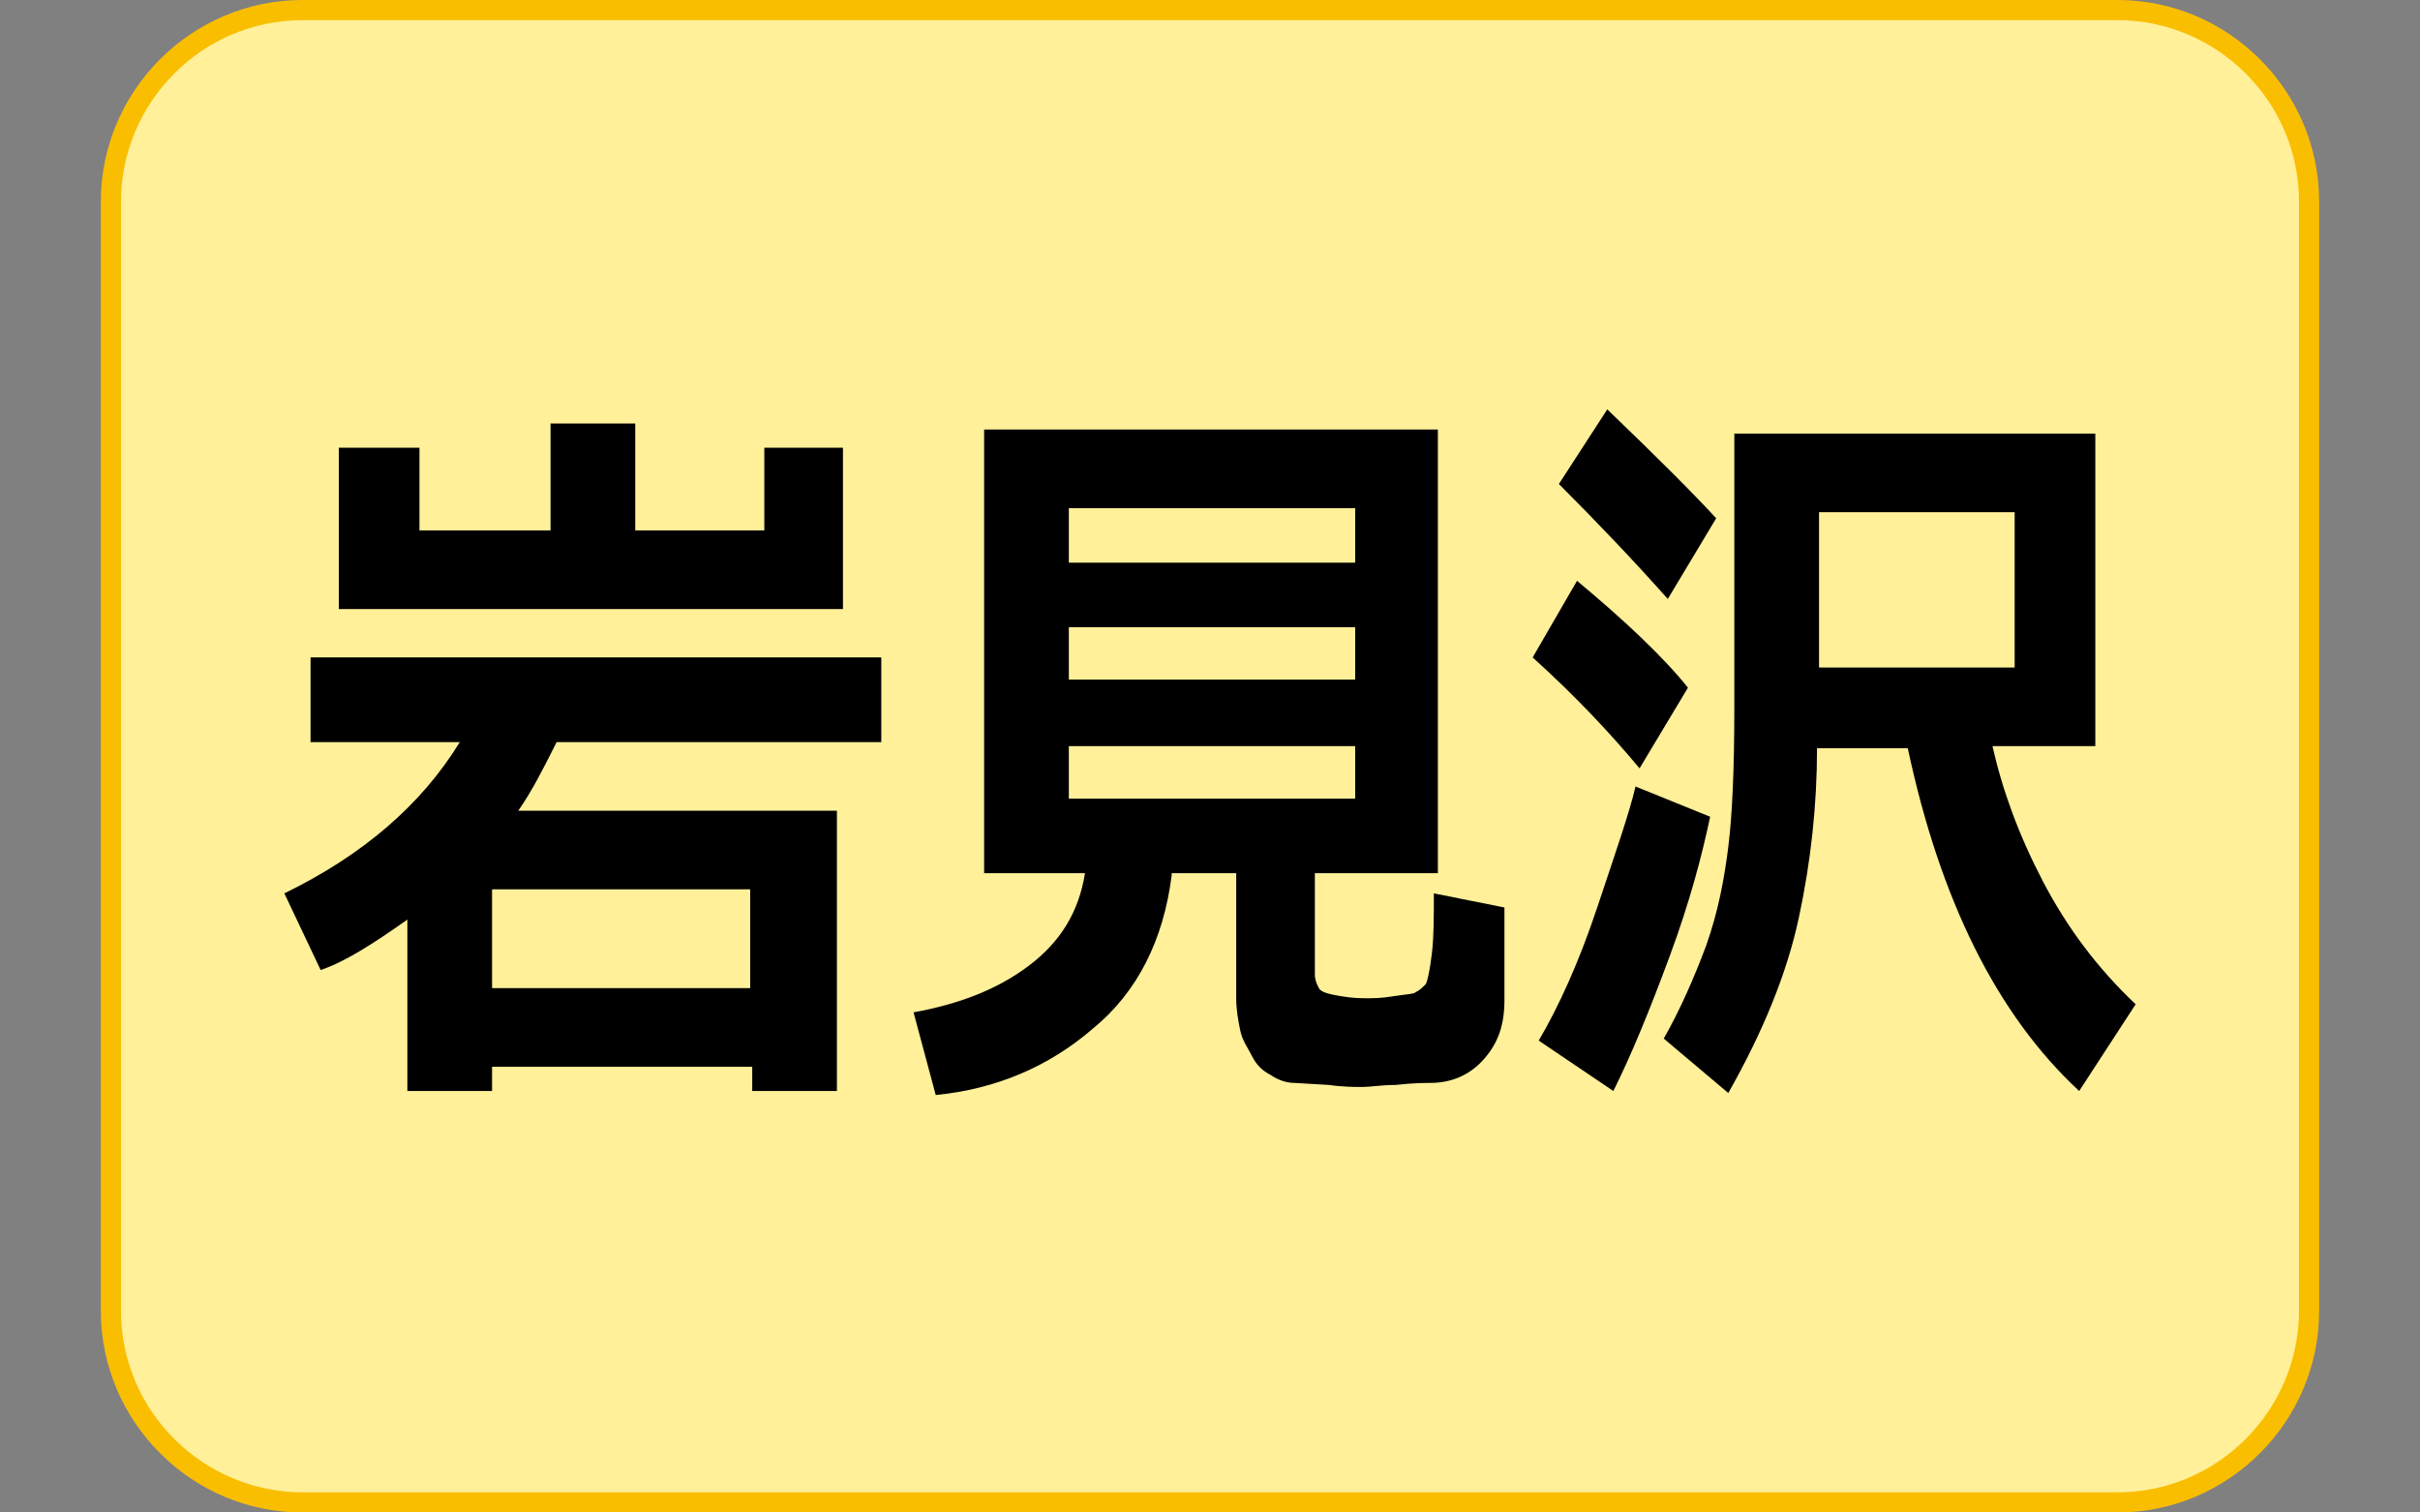 <?xml version="1.0" encoding="utf-8"?>
<!-- Generator: Adobe Illustrator 27.2.0, SVG Export Plug-In . SVG Version: 6.00 Build 0)  -->
<svg version="1.1" id="レイヤー_1" xmlns="http://www.w3.org/2000/svg" xmlns:xlink="http://www.w3.org/1999/xlink" x="0px"
	 y="0px" width="120px" height="75px" viewBox="0 0 120 75" style="enable-background:new 0 0 120 75;" xml:space="preserve">
<rect x="0" y="0" width="120" height="75" fill="#808080" stroke="none"/>
<style type="text/css">
	.st0{fill:#FFF099;}
	.st1{fill:#FABE00;}
	.st2{display:none;}
	.st3{display:inline;}
</style>
<g>
	<path class="st0" d="M15,74.5c-5.2,0-9.5-4.2-9.5-9.5V10c0-5.2,4.2-9.5,9.5-9.5H105c5.2,0,9.5,4.2,9.5,9.5V65
		c0,5.2-4.2,9.5-9.5,9.5H15z"/>
	<path class="st1" d="M105,1c4.9,0,9,4,9,9V65c0,4.9-4,9-9,9H15c-4.9,0-9-4-9-9V10c0-4.9,4-9,9-9H105 M105,0H15C9.5,0,5,4.5,5,10V65
		c0,5.5,4.5,10,10,10H105c5.5,0,10-4.5,10-10V10C115,4.5,110.5,0,105,0L105,0z"/>
</g>
<g id="_x31_7仙台" class="st2">
	<path class="st3" d="M24.9,54.5h-5V38.6c-0.7,1.1-1.6,2.4-2.7,3.9L14,39.6c1.2-1.5,2.6-4.1,4.4-7.7c1.8-3.6,3.2-7.4,4-11.2l5.1,0.9
		c-0.9,3.6-2,6.8-3.5,9.7h0.8V54.5z M32,53.8h-5V27.6h5v19.9h3.4V20.9h5.2v26.5h3.5V27.6h5.1v26.3h-5.1v-2.1H32V53.8z"/>
	<path class="st3" d="M87,22c-1.2,2.5-2.9,5.4-5.2,8.7c5.5-0.2,10-0.4,13.4-0.7c-1.9-2-3.4-3.5-4.5-4.5l3.8-2.8
		c1.3,1,3.2,2.8,5.6,5.3c2.4,2.5,4.3,4.5,5.5,6.1l-4.4,2.8c-0.7-0.9-1.5-1.9-2.5-3c-3.5,0.4-8.4,0.8-14.8,1.2
		c-6.4,0.4-10.9,0.6-13.3,0.6l-0.7-4.7h0.9c1.3,0,3,0,5.2-0.1c2.8-4.4,4.6-7.8,5.5-10.2L87,22z M96.7,52.4H78.2V54H73V37.5h29V54
		h-5.3V52.4z M78.2,48.3h18.4v-6.8H78.2V48.3z"/>
</g>
<g id="_x31_6盛岡" class="st2">
	<path class="st3" d="M32,29.8c0,2.7,0,4.2,0,4.7s-0.1,1.2-0.3,2.3c-0.2,1.1-0.5,2-1.1,2.5c-0.6,0.6-1.2,1-1.9,1.2
		c-0.7,0.3-1.5,0.4-2.5,0.4h-3.8l-0.7-4h3.5c0.6,0,1.1-0.1,1.4-0.3s0.5-0.5,0.6-1c0.1-0.4,0.1-1.2,0.1-2.3h-4.9
		c-0.5,4-2.2,7.2-5,9.6l-3.4-2.4c2.5-2.8,3.7-6.2,3.7-10.3v-6h15.2l0-3.8h5v3.8h3.7l-2.7-2.1l3.2-2c2,1.2,3.6,2.4,4.7,3.5l-0.9,0.6
		h3.3v3.7H38.5c0.4,1.9,0.9,3.5,1.7,4.7c1.6-1.5,2.9-3,3.8-4.6l4.1,1.5c-1.2,2.3-2.9,4.3-5,6.3c0.3,0.3,0.7,0.5,1,0.8
		c0.4,0.2,0.7,0.4,1.1,0.4c0.4,0,0.7-0.1,0.8-0.4c0.1-0.3,0.3-1.6,0.5-4.1l3.8,0.6c-0.2,3.6-0.4,5.8-0.6,6.5
		c-0.2,0.7-0.7,1.3-1.5,1.7c-0.7,0.4-1.6,0.6-2.6,0.6c-1.2,0-2.4-0.3-3.5-0.9c-1.1-0.6-2.1-1.3-3-2.1c-1.7,1.1-3.7,2.1-6,3l-1.9-3.3
		c1.9-0.8,3.5-1.7,5-2.8c-1.5-2.1-2.4-4.7-2.9-7.9H23v1.9H32z M50.4,53.4h-35v-3.8h3.3v-7.3h28.8v7.3h2.9V53.4z M26.9,49.6v-3.8
		h-3.4v3.8H26.9z M31.4,45.8v3.8h3.3v-3.8H31.4z M39.2,49.6h3.5v-3.8h-3.5V49.6z"/>
	<path class="st3" d="M104.1,50.3c0,1-0.4,1.9-1.3,2.6c-0.9,0.7-1.9,1-3.1,1h-5.3l-0.5-4.6l4.1,0c0.3,0,0.6-0.1,0.8-0.3
		c0.2-0.2,0.3-0.5,0.3-0.7v-23l-23.2,0v28.9h-5V21.4h33.1V50.3z M96.8,48.2H82.7v1.4h-4.6V36.9h4.6v7.2h2.4v-9H77v-3.8h3.7
		c-1-2.3-1.7-3.7-2.1-4.3l4.4-1.3c0.4,0.5,1.3,2.4,2.7,5.6h3.8c1.1-2.2,1.9-4.1,2.5-5.6l4.8,1.1c-0.6,1.3-1.4,2.9-2.4,4.6H98v3.8
		h-8.1v9h2.5v-7.2h4.4V48.2z"/>
</g>
<g id="_x31_5青森" class="st2">
	<path class="st3" d="M50,34.1H15.4v-3.4h14.5v-1.2H17.6v-2.9h12.3v-1.4H16.2V22h13.7v-1.7h5.5V22h14.1v3.3H35.4v1.4h12.2v2.9H35.4
		v1.2H50V34.1z M41.4,47.7H24.1v6.5h-5.3V35.5h27.8v14.7c0,1.2-0.4,2.1-1.3,2.8c-0.9,0.7-1.9,1-3.2,1h-5.7l-0.5-4.2h4.5
		c0.2,0,0.5-0.1,0.7-0.3c0.2-0.2,0.3-0.4,0.3-0.6V47.7z M41.4,40.4v-1.7H24.1v1.7H41.4z M24.1,44.8h17.3V43H24.1V44.8z"/>
	<path class="st3" d="M76.5,47.7c-1.7,2.2-3.4,3.9-5,5.2l-2.6-3.4c2.4-2,4.6-4.5,6.3-7.5h-4.6v-4h5.9v-3.8h4.9v3.8h4.1v4h-3.7
		c0.8,0.7,2.1,1.8,4.1,3.2l-2.2,3.5c-0.7-0.5-1.5-1.2-2.4-2.1v7.6h-4.8V47.7z M85,29.9c-4.1,2.6-8.4,4.6-13.1,6l-2-4
		c3.8-1,7.6-2.7,11.5-5h-9.9v-4.1h13.5v-2.4H90l0,2.4h13.6v4.1H93.5c1.5,0.9,3.4,1.8,5.7,2.7c2.2,0.9,4.3,1.5,6.2,1.9l-2.6,4.3
		c-4.9-1.3-9.2-3.3-13-6l0,5.7H85V29.9z M92.3,47.7c-2.3,2.4-4.6,4.2-7,5.6l-2.4-3.5c1.3-0.8,2.7-1.9,4.3-3.3
		c1.6-1.5,2.9-2.9,3.9-4.4h-4.8v-4h5.9v-3.8h5v3.8h6.9v4H98c2,2.5,4.8,4.9,8.3,7.3l-2.6,3.9c-2.6-1.8-4.8-3.8-6.6-6l0,6.9h-4.9V47.7
		z"/>
</g>
<g id="_x31_4函館" class="st2">
	<path class="st3" d="M21.4,54h-4.7V28.2h4.7v3.7l2.9-2c1,0.8,2.7,2.9,5.3,6.2l-3.7,2.5c-1.3-1.9-2.7-3.8-4.4-5.8v8.9
		c2.9-1.2,5.7-2.7,8.3-4.3l1.5,3.5c-1.6,1.3-4.6,2.9-8.8,4.9l-1-2.2v5.7h23v-4.9L41,46.9c-1.1-1.5-2.8-3.5-5-6c-0.2,3.1-0.8,5-1.6,6
		c-0.8,0.9-2.1,1.4-3.9,1.4h-3.7l-0.6-4h3.3c0.4,0,0.8-0.1,1-0.3c0.3-0.2,0.4-0.5,0.5-0.8c0.1-0.4,0.2-1.5,0.2-3.3
		c0.1-1.8,0.1-4.5,0.1-7.9h-4.2l-0.7-1l1.2-5H15.6v-4H50v4H32.5l-0.5,2.2h4.2l0,5.4c1.6-1.7,3.1-3.6,4.4-5.8l3.8,2v-1.6h4.7V54h-4.7
		v-0.9h-23V54z M36.2,35.1c0,1.4,0,2.9-0.1,4.3l2.4-1.8C40,39,42,41,44.4,43.6V30.4c-1.2,1.9-3.2,4.2-5.8,6.7L36.2,35.1z"/>
	<path class="st3" d="M80.9,51.2c-3,1.1-6.6,2-10.8,2.9l-1-4.2l2.4-0.4V32.1l-0.5,0.4l-2.2-3c3.3-2.7,5.6-5.6,7-8.7
		c1.6,0,2.8,0,3.5,0c0.7,0,1.1,0,1.1,0c1.2,2,2.7,3.7,4.6,5.1v-2.2H93v-3.3h4.7v3.3h7.9v7.7h-3v7.8H91.7v2.4h12.2v12.2H99v-1.3h-7.3
		v1.3H87V31.4h-2V28L83.6,30c-1.8-1-3.5-2.8-5.3-5.5c-1,1.9-2.5,3.7-4.5,5.5h2.4v-2.2H80V30h4.3v13.3h-8.6v5.3
		c1.6-0.3,2.9-0.6,3.8-0.9c-0.4-0.9-0.8-1.9-1.2-3l4-1.2c0.8,1.5,2,4.5,3.4,8.8l-4.2,1.3C81.4,52.8,81.1,52,80.9,51.2z M75.8,35.3
		H80v-2.2h-4.1V35.3z M80,38h-4.1v2.2H80V38z M88.9,29.5h12.8v-2H88.9V29.5z M98.2,36v-3.2h-6.4V36H98.2z M99,48.8v-3.6h-7.3v3.6H99
		z"/>
</g>
<g id="_x31_3網走" class="st2">
	<path class="st3" d="M19.4,41.3c-0.4,4.7-0.9,8.2-1.7,10.4l-3-0.6c0.8-4,1.2-7.3,1.3-10L19.4,41.3z M24,54.4h-4v-15
		c-2.1,0.2-3.6,0.4-4.7,0.4l-0.4-3.5c0.8,0,1.7,0,2.5-0.1c0.6-0.9,1.2-1.9,1.9-2.9c-1-1.4-2.5-3.2-4.5-5.6l2.2-2.9l0.6,0.7
		c1.1-2,2-3.8,2.7-5.5l3.5,1.4c-1,2.2-2.3,4.5-3.9,6.8c0.6,0.7,1,1.2,1.4,1.8c1.4-2.4,2.4-4.4,3-5.9l3.5,1.7
		c-1.7,3.2-3.7,6.6-6.2,10.2c0.8-0.1,1.8-0.2,3.1-0.3c-0.3-1.3-0.6-2.2-0.7-2.5l3-0.8c0.5,1.6,1.1,3.9,1.9,6.9l-3.1,0.8
		c0-0.3-0.1-0.7-0.3-1.4c-0.5,0.1-0.9,0.2-1.3,0.2V54.4z M28.5,48.4L25.6,49c-0.3-2.1-0.6-4.7-0.9-7.7l2.8-0.5L28.5,48.4z
		 M49.1,21.5v29c0,1-0.3,1.8-1,2.3c-0.7,0.6-1.4,0.8-2.3,0.8h-4.2l-0.4-4h3.1c0.6,0,0.9-0.3,0.9-0.8v-9.2h-6.8v3.7
		c0,0.7,0.3,1,0.9,1H44v3.5h-6.3c-0.9,0-1.6-0.3-2.2-0.8c-0.6-0.6-0.9-1.3-0.9-2.2v-5.2h-1.7v14.4h-3.8V21.5H49.1z M45.2,30.5v-5.6
		H32.9v5.6h2.1l-1.2-4.1l3.3-0.8c0.3,0.9,0.8,2.5,1.4,4.9h1.3c0.2-0.8,0.7-2.4,1.3-4.9l3.5,0.6c-0.4,1.4-0.8,2.9-1.4,4.2H45.2z
		 M32.9,33.7v2.7h4.3v-2.7H32.9z M45.2,36.4v-2.7h-3.9v2.7H45.2z"/>
	<path class="st3" d="M81.4,37.9c-0.2,2.8-0.7,5.1-1.4,7c1.4,1.4,3,2.4,4.9,3.1V36.4H70.3v-4.3h14.6v-3.3H72.6v-4.3h12.3v-4h5.2v4
		h12.4v4.3H90.1v3.3h14.6v4.3H90.1v3.2h11.9V44H90.1v5.1c1.4,0.1,3.5,0.1,6.3,0.1c2.5,0,5.5,0,9.1-0.1l-1,4.6H94.3
		c-3.7,0-6.8-0.4-9.3-1.1s-4.8-2-6.8-3.9c-1.4,2.4-3.4,4.4-6,6.1l-3.1-3.4c4.5-3.5,6.8-8.1,7-13.9L81.4,37.9z"/>
</g>
<g id="_x31_2北見" class="st2">
	<path class="st3" d="M24.8,47.8c-2.5,0.8-5.5,1.6-8.9,2.4l-1.3-4.8c2.9-0.4,6.3-1.2,10.3-2.3v-9.8h-8.7V29h8.7v-7.8H30v33h-5.3
		V47.8z M50.5,49.5c0,1.1-0.3,1.9-1,2.7c-0.7,0.7-1.4,1.2-2.3,1.4s-2.5,0.3-4.9,0.3c-1.3,0-2.6-0.1-4-0.2c-1.3-0.1-2.3-0.6-3-1.3
		c-0.7-0.7-1-1.7-1-3V20.9h5.3v10.6c2.9-1.5,5.5-3.1,7.8-4.8l3.1,4.1c-2.2,1.7-5.8,3.6-10.9,5.6v11.6c0,0.4,0.1,0.6,0.3,0.8
		c0.2,0.2,0.6,0.3,1,0.3c0.5,0,1,0,1.5,0c1.2,0,2,0,2.2-0.1c0.2-0.1,0.4-0.2,0.6-0.4c0.2-0.2,0.3-0.7,0.4-1.4
		c0.1-0.7,0.2-2.3,0.3-4.8l4.5,0.9V49.5z"/>
	<path class="st3" d="M85.1,43.4c-0.5,3.2-2.2,5.8-4.8,7.6s-5.9,3-9.6,3.3l-1.3-4.1c2.8-0.4,5.1-1.1,7-2.3c1.9-1.2,3.1-2.7,3.5-4.6
		h-6.2v-22h27.9v22h-7.6v5c0,0.3,0.1,0.5,0.3,0.7s0.6,0.3,1.4,0.4c0.7,0.1,1.2,0.1,1.6,0.1c0.3,0,0.9,0,1.6-0.1
		c0.7-0.1,1.2-0.1,1.4-0.2c0.2-0.1,0.4-0.2,0.6-0.4c0.2-0.2,0.3-0.7,0.4-1.5c0.1-0.8,0.1-1.8,0.1-3l4.3,0.7v4.6
		c0,1.2-0.4,2.1-1.2,2.9c-0.8,0.8-1.9,1.2-3.4,1.2c-0.3,0-1.1,0-2.2,0.1c-0.8,0-1.5,0.1-2.1,0.1c-0.4,0-1.1,0-1.9-0.1l-2.2-0.1
		c-0.6,0-1.1-0.2-1.5-0.4c-0.4-0.2-0.8-0.5-1.2-0.9c-0.3-0.4-0.6-0.8-0.7-1.3c-0.2-0.5-0.2-1-0.2-1.6v-6.2H85.1z M96.3,27.9v-2.7
		H78.7v2.7H96.3z M78.7,33.7h17.6v-2.6H78.7V33.7z M96.3,37H78.7v2.6h17.6V37z"/>
</g>
<g id="_x31_1釧路" class="st2">
	<path class="st3" d="M29.2,52c-2.7,0.6-7.1,1.3-13.3,2l-0.8-3.9c1.6-0.1,3.7-0.3,6.3-0.6V39.4h-5.6v-3.6h5.6v-2.7h-2.7v-0.9
		c-0.7,0.7-1.4,1.4-2,1.9l-2.4-3c1.2-1,2.5-2.5,3.9-4.6c1.4-2.1,2.4-3.9,3-5.5H26c0.3,0.6,1,1.6,2.2,3c1.2,1.4,2.3,2.4,3.4,3.2
		l-2.5,3.3l-0.3-0.2v2.7h-3v2.7h4.8v3.6h-4.8V49c2-0.3,3.4-0.5,4.3-0.6V50c1.4-3.6,2.1-8.6,2.1-14.8v-14h4.6v13.5
		c0,4.6-0.4,8.5-1.1,11.9c-0.7,3.4-1.7,5.9-3,7.5L29.2,52z M20.7,48.2L17.1,49c-0.1-1.2-0.5-3.9-1.2-7.9c2.3-0.4,3.5-0.6,3.5-0.6
		c0.1,0.5,0.4,1.6,0.7,3.6C20.4,45.9,20.6,47.3,20.7,48.2z M21,29.6h6.9c-1.9-1.6-3.2-3.2-3.9-4.7C23.3,26.4,22.3,27.9,21,29.6z
		 M30.9,40.7l-1.4,7l-2.9-0.3l1.1-7.1L30.9,40.7z M42.7,51.1h-4.3V21.9h4.3V51.1z M49.2,54h-4.7V20.9h4.7V54z"/>
	<path class="st3" d="M98.2,52.7h-7.3v1.3h-4.6V41.2c-0.6,0.2-1,0.3-1.4,0.4l-1.4-3.8c3.1-0.9,5.8-2.1,8-3.6c-1-1-1.8-2.2-2.5-3.4
		c-1,1.3-2,2.4-3,3.3l-2.6-2.3v2.7h-2.6v4.1h2.8v3.7h-2.8V48c1.4-0.2,2.7-0.5,3.8-0.7v4c-3.3,0.9-8.1,1.8-14.6,2.6l-0.8-4.4l1.7-0.2
		V36.4h3.9v12.4l1.6-0.2v-14h-5.3V21.8h12.2V31c2.7-3,4.7-6.6,6.2-10.8l4.7,0.8c-0.3,0.9-0.6,1.8-0.9,2.5h9.2L104,25
		c-1,3.3-2.9,6.3-5.6,9.2c2.1,1.2,4.8,2.2,8,3l-2.2,4.3c-0.3-0.1-0.8-0.2-1.3-0.4v12.9h-4.7V52.7z M78.7,31.1v-5.8h-3v5.8H78.7z
		 M89.7,40H100c-1.9-0.8-3.6-1.7-5.1-2.8C93.3,38.3,91.6,39.3,89.7,40z M90.9,48.8h7.3v-5h-7.3V48.8z M94.8,31.5
		c1.2-1.2,2.3-2.6,3-4h-6C92.6,29,93.6,30.4,94.8,31.5z"/>
</g>
<g id="_x31_0帯広" class="st2">
	<path class="st3" d="M45.1,32.3h-25v-5.2h-4.7v-3.7h4.7v-2.6h4.8v2.6h5.4v-2.6h4.9v2.6h5.2v-2.6h4.8v2.6h4.9v3.7h-4.9V32.3z
		 M46.4,48c0,1.1-0.4,1.9-1.2,2.6c-0.8,0.6-1.7,1-2.8,1h-4.9l-0.6-4.2h3.7c0.7,0,1.1-0.3,1.1-0.9v-2.6h-6.4v10.4H30V43.9h-6v7.9
		h-4.9V41.6h-3.3v-7.4h33.9v7.4h-3.3V48z M20.3,40.1H30v-2.2h-9.8V40.1z M24.9,27.1v2.3h5.4v-2.3H24.9z M35.2,29.4h5.2v-2.3h-5.2
		V29.4z M35.3,40.1h10v-2.2h-10V40.1z"/>
	<path class="st3" d="M105.4,28.8h-28v4.8c0,9.2-1.6,16.1-4.8,20.6l-3.8-2.4c0.9-1.4,1.7-3.8,2.4-7.1c0.7-3.3,1.1-6.7,1.1-10.2v-9.7
		h13.9V21h5.3v3.9h13.9V28.8z M99,51.8c-6.9,0.9-14.4,1.5-22.3,1.9L76,49.3c0.7,0,2.1-0.1,4.1-0.2c1.4-3.1,2.8-6.6,4.2-10.7
		c1.4-4,2.2-6.8,2.4-8.5l5.5,0.8c-1.7,6.2-4,12.2-6.7,18c4.8-0.3,8.7-0.6,11.6-0.9c-1.9-3.6-3.3-6-4.2-7.4l4.4-2.1
		c0.7,1,2.1,3.1,4.1,6.5c2,3.4,3.4,5.9,4,7.5l-5.3,1.6C99.9,53.8,99.6,53,99,51.8z"/>
</g>
<g id="_x30_9旭川" class="st2">
	<path class="st3" d="M23.9,31.6c0,5.4-0.5,9.9-1.5,13.4c-1,3.5-2.6,6.6-4.6,9.3l-3.7-2.6c1.3-1.9,2.4-4.4,3.3-7.4
		c0.9-3,1.5-7.2,1.6-12.8h-3.6v-4.2h3.7v-6.6h5.1v6.6h6.9v20.3c0,0.3,0.1,0.6,0.4,0.9c0.2,0.2,0.5,0.4,0.9,0.4
		c1.4,0.2,3.7,0.4,6.6,0.4c2.2,0,4-0.1,5.3-0.2c1.3-0.1,2.1-0.2,2.4-0.4c0.2-0.2,0.4-0.4,0.4-0.5c0-0.2,0.1-0.7,0.1-1.5
		s0.1-1.8,0.1-2.7l3.8,0.6v5.1c0,1.2-0.4,2.1-1.2,2.8s-2.2,1-4.2,1.2c-2,0.1-4.1,0.2-6.3,0.2c-1.7,0-3.5,0-5.5-0.1
		c-2-0.1-3.5-0.2-4.5-0.4c-0.9-0.2-1.7-0.6-2.4-1.3c-0.6-0.7-0.9-1.6-0.9-2.6V31.6H23.9z M46.5,46.2h-13V22.2h13V46.2z M41.8,32
		v-5.8h-3.5V32H41.8z M41.8,42.1v-6.4h-3.5v6.4H41.8z"/>
	<path class="st3" d="M78.8,21.4v15.2c0,3.5-0.4,6.8-1.2,9.6c-0.8,2.9-2.2,5.5-4.2,8l-4.1-2.3c2.8-3.8,4.2-8.7,4.2-14.9V21.4H78.8z
		 M90.6,51.7h-5.1V21.9h5.1V51.7z M102.9,53.8h-5.2V21.3h5.2V53.8z"/>
</g>
<g id="_x30_8室蘭登別" class="st2">
	<path class="st3" d="M40.9,30.8h-3.4V27h-19v4h-3.3v-7.7h10.7v-2.9h4v2.9h11V30.8z M40.8,53.6H15.3v-4.1h10.6v-2.8h-9.3v-4.1h9.3
		v-2.3l-9.6,0.4l-0.4-4.1c0.3,0,0.6,0,1,0c0.9,0,2.2,0,3.9-0.1c0.6-1.2,1.2-2.5,1.8-3.9h-3.3V29h17.7v3.6h-1.3l5,6.6l-3.5,2.4
		l-1.5-2.2c-1.3,0.1-3.2,0.3-5.8,0.5v2.6h9.3v4.1h-9.3v2.8h11V53.6z M26.9,32.6c-0.5,1.1-1.1,2.4-1.9,3.7l4.6-0.2l3.5-0.2
		c-0.6-0.8-1.1-1.4-1.5-1.8l1.7-1.5H26.9z"/>
	<path class="st3" d="M59.6,30h-3.9v0.9H59V46c0,0.6-0.2,1.1-0.5,1.5S57.7,48,57.3,48h-1.7l-0.2-1.9l-0.5,1.2
		c-0.9-0.5-1.8-1.2-2.6-2.2V48h-1.9v-2.7c-1.2,1.2-2.4,2-3.7,2.5L46,45.9c1.1-0.4,2.1-1,3-1.9h-2v-4.6h3.3v-0.7h-3.9v-1.2h3.9v-0.7
		h1.9v0.7h4v1.2h-4v0.7h3.3V44h-2c0.8,0.7,1.5,1.2,2.1,1.4l-0.1,0.2h0.7c0.1,0,0.2-0.1,0.3-0.2s0.1-0.2,0.1-0.4v-8.5h-4.6v-5.7h1.4
		V30h-4.1v0.9h1.2v5.7h-4.6v11.7h-2.3V30.8h3.4V30h-3.9V28h3.9v-1h2.3v1h4.1v-1h2.3v1h3.9V30z M48.4,33.1v-0.9h-2.5v0.9H48.4z
		 M48.4,35.2v-0.9h-2.5v0.9H48.4z M48.8,41.2h1.6v-0.8h-1.6V41.2z M50.3,42.2h-1.6V43h1.6V42.2z M52.2,41.2h1.6v-0.8h-1.6V41.2z
		 M53.8,42.2h-1.6V43h1.6V42.2z M56.7,33.1v-0.9h-2.5v0.9H56.7z M56.7,35.2v-0.9h-2.5v0.9H56.7z"/>
	<path class="st3" d="M68.3,49.2l-1-3.4h-2.6v-9.7c-0.7,0.5-1.5,0.9-2.3,1.4l-1.7-3.8c1.4-0.7,2.7-1.6,4.1-2.7
		c-1.3-1.4-2.2-2.4-2.7-2.9l2.1-2.9h-1.2v-4h13.6c0.4,0.9,0.9,1.9,1.8,3c1.7-1.5,2.9-2.7,3.7-3.8l2.5,2.9c-0.8,1-2.1,2.2-3.9,3.8
		c0.4,0.4,0.8,0.9,1.3,1.3c1.6-1.5,2.9-2.8,3.9-4l2.5,3c-1.1,1.1-2.2,2.3-3.5,3.4c1.3,0.9,2.7,1.7,4.2,2.4l-2.3,4.1
		c-0.7-0.3-1.4-0.8-2.1-1.3v9.9h-2.5l-1.2,3.4h6.8v4.4H61.8v-4.4H68.3z M64.5,25.1l3.1,3.1c1-1,1.9-2,2.6-3.1H64.5z M65.2,35.7h18.9
		c-1.2-0.9-2.4-1.8-3.6-2.9V34H68.9v-1.3C67.8,33.8,66.5,34.8,65.2,35.7z M80.6,42.1v-2.7H68.5v2.7H80.6z M71.2,30.3H78
		c-1.3-1.5-2.5-3-3.4-4.5C73.8,27.1,72.7,28.7,71.2,30.3z M71.4,45.8l0.9,3.4h4.4l1-3.4H71.4z"/>
	<path class="st3" d="M94.6,35.7c0,0.4,0,0.9,0,1.6h4.6c0,0.4,0,0.7,0,1.1c0,1.6,0,3.2-0.1,4.6s-0.2,2.5-0.4,3s-0.5,1-0.9,1.4
		c-0.4,0.4-1,0.6-1.6,0.6h-2.3l-0.3-2.7h1.9c0.5,0,0.9-0.4,1-1.1c0.1-0.7,0.2-2.2,0.2-4.4h-2.3c-0.1,1.6-0.5,3.2-1.1,4.7
		c-0.6,1.5-1.5,2.8-2.6,3.9l-1.5-2c0.8-0.9,1.4-1.8,1.9-2.9s0.7-2.2,0.9-3.3c0.1-1.2,0.2-2.5,0.2-4v-0.4h-1.7v-8.1h8.5v8.1H94.6z
		 M96.6,33.2v-3.1h-3.9v3.1H96.6z M102.4,42.9h-2.2V28.5h2.2V42.9z M105.8,45.6c0,0.6-0.2,1.2-0.6,1.6s-0.8,0.7-1.3,0.7h-2.2
		l-0.3-2.8h1.5c0.4,0,0.7-0.2,0.7-0.7V27.1h2.2V45.6z"/>
</g>
<g id="_x30_7苫小牧" class="st2">
	<path class="st3" d="M43.1,27.1h-6.2v2.4H33v-2.4h-7.6v2.2h-3.9v-2.2h-6.2v-3.9h6.2V21h3.9v2.3H33V21h3.9v2.3h6.2V27.1z M37.2,52.5
		H21V54h-4.3V39h9.9V28.7h4.3v3h11.7v4H30.8V39h10.8v14.9h-4.4V52.5z M21,48.3h16.2v-5.4H21V48.3z"/>
	<path class="st3" d="M54.5,27.4c-0.3,3.6-1,7.2-2.1,10.7c-1.1,3.5-2.5,6.4-4.1,8.9l-3.4-2.5c1.6-2.7,2.9-5.7,3.8-8.8
		c0.9-3.2,1.4-6.1,1.6-8.8L54.5,27.4z M62.3,49.9c0,1.2-0.4,2.2-1.2,3c-0.8,0.8-1.8,1.2-2.9,1.2H53l-0.6-5.1h4.5
		c0.3,0,0.5-0.1,0.7-0.3c0.2-0.2,0.3-0.5,0.3-0.8V21.2h4.3L62.3,49.9z M75.2,44l-3.7,2.7c-2.3-3.8-4.5-10.2-6.6-19l4.1-1.4
		c0.5,2.5,1.4,5.5,2.6,9.1C72.8,38.9,74,41.8,75.2,44z"/>
	<path class="st3" d="M89.5,40c-0.6,0.4-1.7,0.9-3.3,1.5v12.9h-3.9V42.8c-2.5,0.8-4.3,1.3-5.5,1.5l-0.7-4.6c1.3-0.2,3.3-0.6,6.1-1.4
		v-6.8h-1.6c-0.4,2.4-0.9,4.2-1.4,5.4l-3.2-1.3c0.5-1.4,0.9-3.4,1.2-5.8c0.3-2.4,0.5-5,0.5-7.7l3.7,0.2c0,1.7-0.1,3.4-0.3,5.2h1.1
		v-6.7h3.9v6.7h2.5v4h-2.5v5.6c1.4-0.5,2.4-0.9,2.9-1.2L89.5,40z M103.7,30.5c-0.4,5.3-1.6,9.9-3.6,13.7c1.4,1.7,3.3,3.5,5.8,5.4
		l-2.6,4.2c-2.3-1.7-4.3-3.7-5.9-5.9c-2.1,2.5-4.8,4.6-8,6.1l-1.9-3.9c3.2-1.7,5.7-3.8,7.5-6.1c-1.5-3-2.6-6.2-3.2-9.6
		c-0.4,0.8-0.9,1.6-1.5,2.4l-2.7-2.7c2.1-3.5,3.7-8.1,4.8-13.7l4.1,0.9c-0.2,1.3-0.7,3-1.3,5h9.9v4.2H103.7z M97.5,40
		c1.2-2.9,1.9-6,2.1-9.5h-4.7C95.4,34.3,96.3,37.5,97.5,40z"/>
</g>
<g id="_x30_6千歳" class="st2">
	<path class="st3" d="M35.4,54.2H30V39.4H15.6v-4.5H30v-7.3c-4.3,0.3-8.1,0.5-11.5,0.6l-0.8-4.2c3.9-0.1,8.8-0.4,14.5-1
		c5.7-0.6,9.8-1.2,12.4-1.9l2.1,4.3c-2.7,0.6-6.5,1.2-11.3,1.7v7.8h14.7v4.5H35.4V54.2z"/>
	<path class="st3" d="M104,36.5h-7.7c0.2,2.1,0.6,3.9,1,5.3c1.2-1.7,2.2-3.4,3.1-5l4.1,2c-1.1,2.2-2.8,4.7-5.2,7.6
		c0.3,0.6,0.7,1.3,1.1,1.8c0.4,0.6,0.7,0.9,0.9,0.9c0.1,0,0.2-0.1,0.3-0.2c0.1-0.1,0.1-0.5,0.2-1.1c0.1-0.6,0.2-1.8,0.2-3.6l3.5,0.6
		v0.6c0,2.2-0.1,4-0.3,5.3c-0.2,1.3-0.6,2.2-1.3,2.7c-0.7,0.5-1.4,0.7-2.1,0.7c-1.2,0-2.2-0.4-3.1-1.1c-0.9-0.7-1.8-1.8-2.7-3.1
		c-1.7,1.6-3.4,3.1-5.2,4.4l-2.7-3c2.5-2,4.4-3.7,5.8-5.2c-1.2-2.7-2-5.9-2.4-9.6H76.7v2.2c0,2.2-0.1,4.1-0.3,5.7
		c-0.2,1.6-0.7,3.3-1.3,5.1c-0.6,1.8-1.4,3.3-2.4,4.6L68.9,52c0.6-0.9,1.1-2,1.5-3.2c0.4-1.2,0.8-2.5,1.1-4c0.3-1.5,0.5-3.9,0.5-7.2
		V33h19.2c0-0.7-0.1-1.5-0.1-2.2H70.7v-3.6h5.1v-6h4.9v6h4.8v-6.7h5v1.8h10.9v3.4H90.5v1.6h13.9v3.6h-3.7l1.8,2.6h1.4V36.5z
		 M81.8,42.8c-0.2,1.2-0.6,2.6-1.2,4.2c-0.6,1.6-1.1,2.9-1.7,3.8l-3.1-1.1c1-2,1.8-4.5,2.4-7.4L81.8,42.8z M86.8,51.1
		c0,0.9-0.4,1.6-1.1,2.2c-0.8,0.6-1.6,0.8-2.6,0.8h-3.5l-0.5-3.7h2.6c0.6,0,0.8-0.2,0.8-0.7V41h-5v-3h13.3v3h-4.1V51.1z M92.5,47.4
		l-3.2,1.2c-0.7-1.5-1.4-3.6-2-6.2l3.2-0.7C90.6,42.3,91.3,44.2,92.5,47.4z M96,33.4h2.4l-1.2-1.8l1.7-0.8h-3L96,33.4z"/>
</g>
<g id="_x30_5恵庭" class="st2">
	<path class="st3" d="M22.5,43.8c-0.2,1.4-0.7,3.1-1.4,5c-0.7,1.9-1.4,3.5-2.1,4.7l-4.6-1.4c1.3-2.3,2.5-5.3,3.5-9L22.5,43.8z
		 M37.1,45.9l-3.7,2.2c-0.1-0.1-1.4-1.9-4-5.3l2.6-1.4H17.6v-13h12.3v-1.9H15.6v-3.7h14.3v-2.1h5.4v2.1h14.8v3.7H35.3v1.9H48v13
		H33.3C34.9,43,36.1,44.5,37.1,45.9z M29.8,33.4v-2.1h-7.3v2.1H29.8z M29.8,38.2V36h-7.3v2.1H29.8z M42.2,50.2
		c0,0.9-0.4,1.7-1.1,2.3c-0.7,0.6-1.9,1-3.4,1.2c-1.6,0.1-3.2,0.2-4.9,0.2c-0.6,0-1.7,0-3.1-0.1c-1.4-0.1-2.4-0.1-3-0.2
		c-0.6-0.1-1.1-0.3-1.6-0.5c-0.5-0.3-0.8-0.7-1.1-1.2c-0.2-0.5-0.4-1.1-0.4-1.8v-7.5l5.3,0v6c0,0.3,0.1,0.5,0.2,0.7
		c0.1,0.2,0.3,0.3,0.5,0.3c0.2,0,0.8,0.1,1.6,0.1c0.9,0,1.6,0.1,2.1,0.1c1,0,2.1-0.1,3.2-0.2c0.6,0,1-0.2,1.2-0.7
		c0.2-0.5,0.3-1.7,0.3-3.6l4.3,0.6V50.2z M35.3,31.3v2.1h7.6v-2.1H35.3z M35.3,36v2.1h7.6V36H35.3z M51.2,51.6l-5,1.5
		c-1.8-4-3.4-7-4.6-8.9l4.6-1.5c0.7,1,1.6,2.5,2.7,4.5C50,49.1,50.8,50.6,51.2,51.6z"/>
	<path class="st3" d="M105.1,27.1H76.6V33c0,4.4-0.4,8.6-1.3,12.6c-0.8,4-1.9,6.8-3.1,8.3l-3.7-2.1c0.6-0.9,1.2-2.6,1.8-4.9
		c0.6-2.3,1-4.5,1.2-6.5c0.2-2,0.3-4.2,0.3-6.6V23.5h14v-2.8H91v2.8h14.1V27.1z M87,36.7c0,4.2-0.9,7.7-2.6,10.7
		c0.8,0.6,1.8,1,2.9,1.4c1.1,0.4,2.3,0.6,3.5,0.7c1.2,0.1,3.5,0.2,6.9,0.2c3.3,0,5.8-0.1,7.5-0.2l-0.8,4c-6.7,0-10.9,0-12.8-0.1
		c-1.8-0.1-3.6-0.4-5.1-0.9s-3-1.3-4.2-2.2c-1.4,1.5-3,2.8-5,3.9l-2.1-2.9c1.7-1.1,3.2-2.3,4.3-3.7c-1.2-1.5-2.1-3.2-2.8-5l3.1-1.4
		c0.4,1.2,1,2.3,1.6,3.3c0.6-1.4,1-2.8,1.1-4.3h-4.6l-0.7-0.9l3.5-6.5h-3.5v-3.5h8.7l0.7,0.9l-3.8,6.7H87z M103.1,47.5H88.4v-3.6
		h5.1v-4.3h-5.6v-3.7h5.6v-3.1c-1.5,0.1-3.2,0.2-5.1,0.3l-0.7-3.6c4.9-0.1,9.5-0.8,13.7-2l2.1,3.5c-1.2,0.4-2.9,0.8-5.1,1.2v3.7h5.7
		v3.7h-5.7v4.3h4.7V47.5z"/>
</g>
<g id="_x30_4岩見沢">
	<path d="M27.6,36.8c-0.6,1.2-1.2,2.4-1.9,3.4h15.8v13.9h-4.2v-1.2H24.4v1.2h-4.2v-8.5c-1.7,1.2-3.1,2.1-4.3,2.5l-1.8-3.8
		c3.9-1.9,6.8-4.4,8.7-7.5h-7.4v-4.2h28.3v4.2H27.6z M41.8,30.2H16.8v-8h4v4.1h6.5V21h4.2v5.3h6.4v-4.1h3.9V30.2z M24.4,49h12.8
		v-4.9H24.4V49z"/>
	<path d="M58.1,43.4c-0.4,3.2-1.7,5.8-3.9,7.6c-2.2,1.9-4.8,3-7.8,3.3l-1.1-4.1c2.2-0.4,4.1-1.1,5.7-2.3c1.6-1.2,2.5-2.7,2.8-4.6h-5
		v-22h22.5v22h-6.1v5c0,0.3,0.1,0.5,0.2,0.7c0.1,0.2,0.5,0.3,1.1,0.4c0.6,0.1,1,0.1,1.3,0.1c0.3,0,0.7,0,1.3-0.1
		c0.6-0.1,1-0.1,1.1-0.2c0.2-0.1,0.3-0.2,0.5-0.4c0.1-0.2,0.2-0.7,0.3-1.5c0.1-0.8,0.1-1.8,0.1-3l3.5,0.7v4.6c0,1.2-0.3,2.1-1,2.9
		c-0.7,0.8-1.6,1.2-2.7,1.2c-0.3,0-0.8,0-1.7,0.1c-0.7,0-1.2,0.1-1.7,0.1c-0.3,0-0.9,0-1.6-0.1l-1.7-0.1c-0.5,0-0.9-0.2-1.2-0.4
		c-0.4-0.2-0.7-0.5-0.9-0.9s-0.5-0.8-0.6-1.3c-0.1-0.5-0.2-1-0.2-1.6v-6.2H58.1z M67.2,27.9v-2.7H53v2.7H67.2z M53,33.7h14.2v-2.6
		H53V33.7z M67.2,37H53v2.6h14.2V37z"/>
	<path d="M83.7,34.1l-2.4,4c-1.5-1.8-3.2-3.6-5.3-5.5l2.2-3.8C80.6,30.8,82.5,32.6,83.7,34.1z M84.8,40.5c-0.4,1.9-1,4.2-2,6.9
		c-1,2.7-1.9,4.9-2.8,6.7l-3.7-2.5c1-1.7,2-3.9,2.9-6.6c0.9-2.7,1.6-4.7,1.9-6L84.8,40.5z M85.1,25.7l-2.4,4
		c-1.6-1.8-3.4-3.7-5.4-5.7l2.4-3.7C82.2,22.7,84,24.5,85.1,25.7z M103.9,37h-5.1c0.5,2.2,1.3,4.4,2.5,6.7c1.2,2.3,2.7,4.3,4.6,6.1
		l-2.8,4.3c-4.1-3.8-6.9-9.5-8.5-17h-4.5c0,2.8-0.3,5.6-0.9,8.4c-0.6,2.8-1.8,5.7-3.5,8.7l-3.2-2.7c0.8-1.4,1.5-3,2.1-4.6
		c0.6-1.7,0.9-3.3,1.1-4.9c0.2-1.6,0.3-3.9,0.3-6.9V21.5h17.9V37z M99.9,33.1v-7.7h-9.7v7.7H99.9z"/>
</g>
<g id="_x30_3江別" class="st2">
	<path class="st3" d="M23.8,34.1L21,38.1c-1.8-1.8-4-3.6-6.5-5.5l2.7-3.7C20,30.8,22.2,32.6,23.8,34.1z M25.2,40.5
		c-0.4,1.9-1.3,4.2-2.4,6.9c-1.2,2.7-2.4,4.9-3.5,6.7l-4.6-2.5c1.2-1.7,2.4-3.9,3.6-6.6c1.2-2.7,1.9-4.7,2.3-6L25.2,40.5z
		 M25.5,25.8l-2.9,3.9c-2-1.8-4.2-3.7-6.7-5.7l2.9-3.6C22,22.8,24.2,24.6,25.5,25.8z M50.6,53.2H23.7v-4.5h10.8V27h-8.8v-4.3h23.5
		V27h-9.2v21.6h10.7V53.2z"/>
	<path class="st3" d="M80.3,34.4c0,0.6,0,1.4-0.1,2.5h9.6c0,0.6,0,1.1,0,1.7c0,2.6-0.1,5-0.3,7.3c-0.2,2.3-0.4,3.9-0.8,4.7
		c-0.3,0.8-1,1.5-1.9,2.2c-0.9,0.6-2,1-3.3,1h-4.8l-0.6-4.3h4.1c1.1,0,1.8-0.6,2.1-1.8c0.3-1.2,0.4-3.5,0.4-6.9H80
		c-0.3,2.5-1.1,5-2.3,7.4c-1.2,2.4-3.1,4.5-5.4,6.2l-3.2-3.2c1.7-1.4,3-2.9,3.9-4.6c0.9-1.7,1.6-3.4,1.8-5.3
		c0.3-1.8,0.4-3.9,0.4-6.3v-0.6h-3.7V21.6h17.9v12.8H80.3z M84.7,30.4v-4.9h-8.1v4.9H84.7z M96.8,45.8h-4.6V23.1h4.6V45.8z
		 M103.9,50.1c0,1-0.4,1.9-1.3,2.6c-0.8,0.7-1.8,1.1-2.8,1.1h-4.6l-0.6-4.5h3.2c0.9,0,1.4-0.4,1.4-1.2V20.8h4.7V50.1z"/>
</g>
<g id="_x30_2小樽" class="st2">
	<path class="st3" d="M26,27.4c-0.4,3.6-1.2,7.2-2.6,10.7c-1.3,3.5-3,6.4-5.1,8.9L14,44.4c2-2.7,3.6-5.7,4.7-8.8
		c1.1-3.2,1.7-6.1,2-8.8L26,27.4z M35.6,49.9c0,1.2-0.5,2.2-1.5,3c-1,0.8-2.2,1.2-3.6,1.2h-6.4l-0.8-5.1h5.6c0.3,0,0.6-0.1,0.9-0.3
		c0.3-0.2,0.4-0.5,0.4-0.8V21.2h5.3L35.6,49.9z M51.5,44l-4.6,2.7c-2.9-3.8-5.6-10.2-8.2-19l5-1.4c0.6,2.5,1.7,5.5,3.2,9.1
		C48.5,38.9,50,41.8,51.5,44z"/>
	<path class="st3" d="M97.5,24.3h-8.9v-2.9H100c1.4,2,3.4,3.7,6,5.1l-1.8,3.4c-1.5-0.7-2.8-1.7-4.1-2.8v1.3h-2.6v1.6h6.3v13.1h-2.2
		v1.6h3.6v3.3h-3.6v2.6c0,2.6-1.4,3.9-4.2,3.9H93l-0.8-4.3h3.5c0.7,0,1-0.3,1-1v-1.2h-9.2c1.4,1.2,2.6,2.4,3.7,3.6l-3.9,2.5
		c-1-1.3-2.4-2.9-4.4-4.7l2.1-1.4h-3.9v-3.3h15.6v-1.6H82.9V30.1h6.7c0-0.1,0-0.1,0-0.2v-1.4h-3.5v-0.8c0,0-0.1,0.1-0.1,0.1
		c-0.9,0.8-2.1,1.6-3.6,2.5l-1.4-2v3.7h-2.4v2.7c1.1,1.2,2.3,2.4,3.7,3.5l-1.8,3.4c-0.6-0.5-1.2-1.1-1.9-1.8v15.2h-4.4V42.6
		c-0.7,1.4-1.5,2.8-2.5,4.5l-2.8-2.5c1.4-2.3,2.5-4.3,3.1-5.8c0.7-1.6,1.4-3.8,2.2-6.8h-3.8v-3.8h3.8v-7.1h4.4v7.1h2.4l-0.5-0.7
		c2.2-1.2,4-2.8,5.4-4.6l3,1.9c-0.3,0.4-0.7,0.9-1.1,1.3h11.2C98.4,25.5,97.9,25,97.5,24.3z M92.2,32.4c-0.4,1.8-1.5,3.3-3.4,4.5
		L87,35.4c1.2-0.9,1.9-1.9,2.2-3H87v4.9h12.7v-1.2H98c-2.4,0-3.6-1.1-3.6-3.4v-0.3H92.2z M99.7,39.4H87v1.5h12.7V39.4z M92.4,30.1
		h1.9v-1.6h-1.9v1.4C92.5,29.9,92.5,30,92.4,30.1z M98.5,34.1h1.2v-1.7h-2.2V33C97.4,33.7,97.8,34.1,98.5,34.1z"/>
</g>
<g id="_x30_1札幌" class="st2">
	<path class="st3" d="M22.5,41.9c-1.6,2.9-3.1,5.2-4.6,6.9l-3.2-3c3.4-4.3,5.9-8.9,7.5-13.7h-5.9v-4h6.2v-7.4h4.9v7.4h4.2v4h-4.2
		v1.4c1.2,1.8,3,3.7,5.2,5.7l-2.6,4c-0.8-0.8-1.7-1.7-2.6-2.9v14h-4.9V41.9z M50.4,49.4c0,1.1-0.3,2-1,2.7c-0.7,0.7-1.5,1.2-2.4,1.4
		c-1,0.2-2.8,0.3-5.4,0.3c-1.7,0-3.1-0.1-4.4-0.2c-1.2-0.1-2.2-0.5-2.9-1.3c-0.7-0.7-1-1.7-1-3V20.9h5.1v26.8c0,0.5,0.2,0.9,0.5,1.1
		c0.3,0.2,1.3,0.3,2.8,0.3c1.5,0,2.5,0,2.8-0.1c0.4-0.1,0.6-0.3,0.9-0.8c0.2-0.4,0.3-2.5,0.4-6.2l4.5,0.7V49.4z"/>
	<path class="st3" d="M79.2,54.3h-3.7V29.2h-1.6v17.4h-3.4V25.7h5.1v-5h3.7v5h5.3v17.7c0,0.7-0.3,1.3-0.9,1.9S82.2,46,81.5,46h-1.6
		l-0.6-3.4h0.9c0.6,0,0.8-0.3,0.8-0.8V29.2h-1.7V54.3z M93.2,43.1c-0.2,3.2-1.2,5.6-2.8,7.3c-1.6,1.7-3.9,3-6.8,3.8l-1.7-3.6
		c4.4-1.4,6.7-3.9,6.9-7.6h-3.4v-3.8H87l-1.5-3.8l4.2-0.9l1.9,4.7h1v-5.4h-6.9V21.6h18.5v12.3h-7v5.4h0.9l2.2-4.9l4.3,1.1l-2.2,3.8
		h3v3.8h-6v6.2c0,0.4,0.2,0.6,0.6,0.6h0.6c0.2,0,0.4-0.1,0.6-0.2c0.2-0.1,0.3-0.6,0.4-1.5c0.1-0.9,0.1-1.9,0.1-3l3.5,0.5v4.1
		c0,1.4-0.3,2.4-0.9,3c-0.6,0.6-2.1,0.9-4.3,0.9c-1.9,0-3.2-0.3-3.9-0.9c-0.7-0.6-1-1.6-1-2.8v-6.9H93.2z M99.3,26.5v-1.8h-9.1v1.8
		H99.3z M99.3,30.7v-1.9h-9.1v1.9H99.3z"/>
</g>
<g>
</g>
<g>
</g>
<g>
</g>
<g>
</g>
<g>
</g>
<g>
</g>
<g>
</g>
<g>
</g>
<g>
</g>
<g>
</g>
<g>
</g>
<g>
</g>
<g>
</g>
<g>
</g>
<g>
</g>
</svg>
